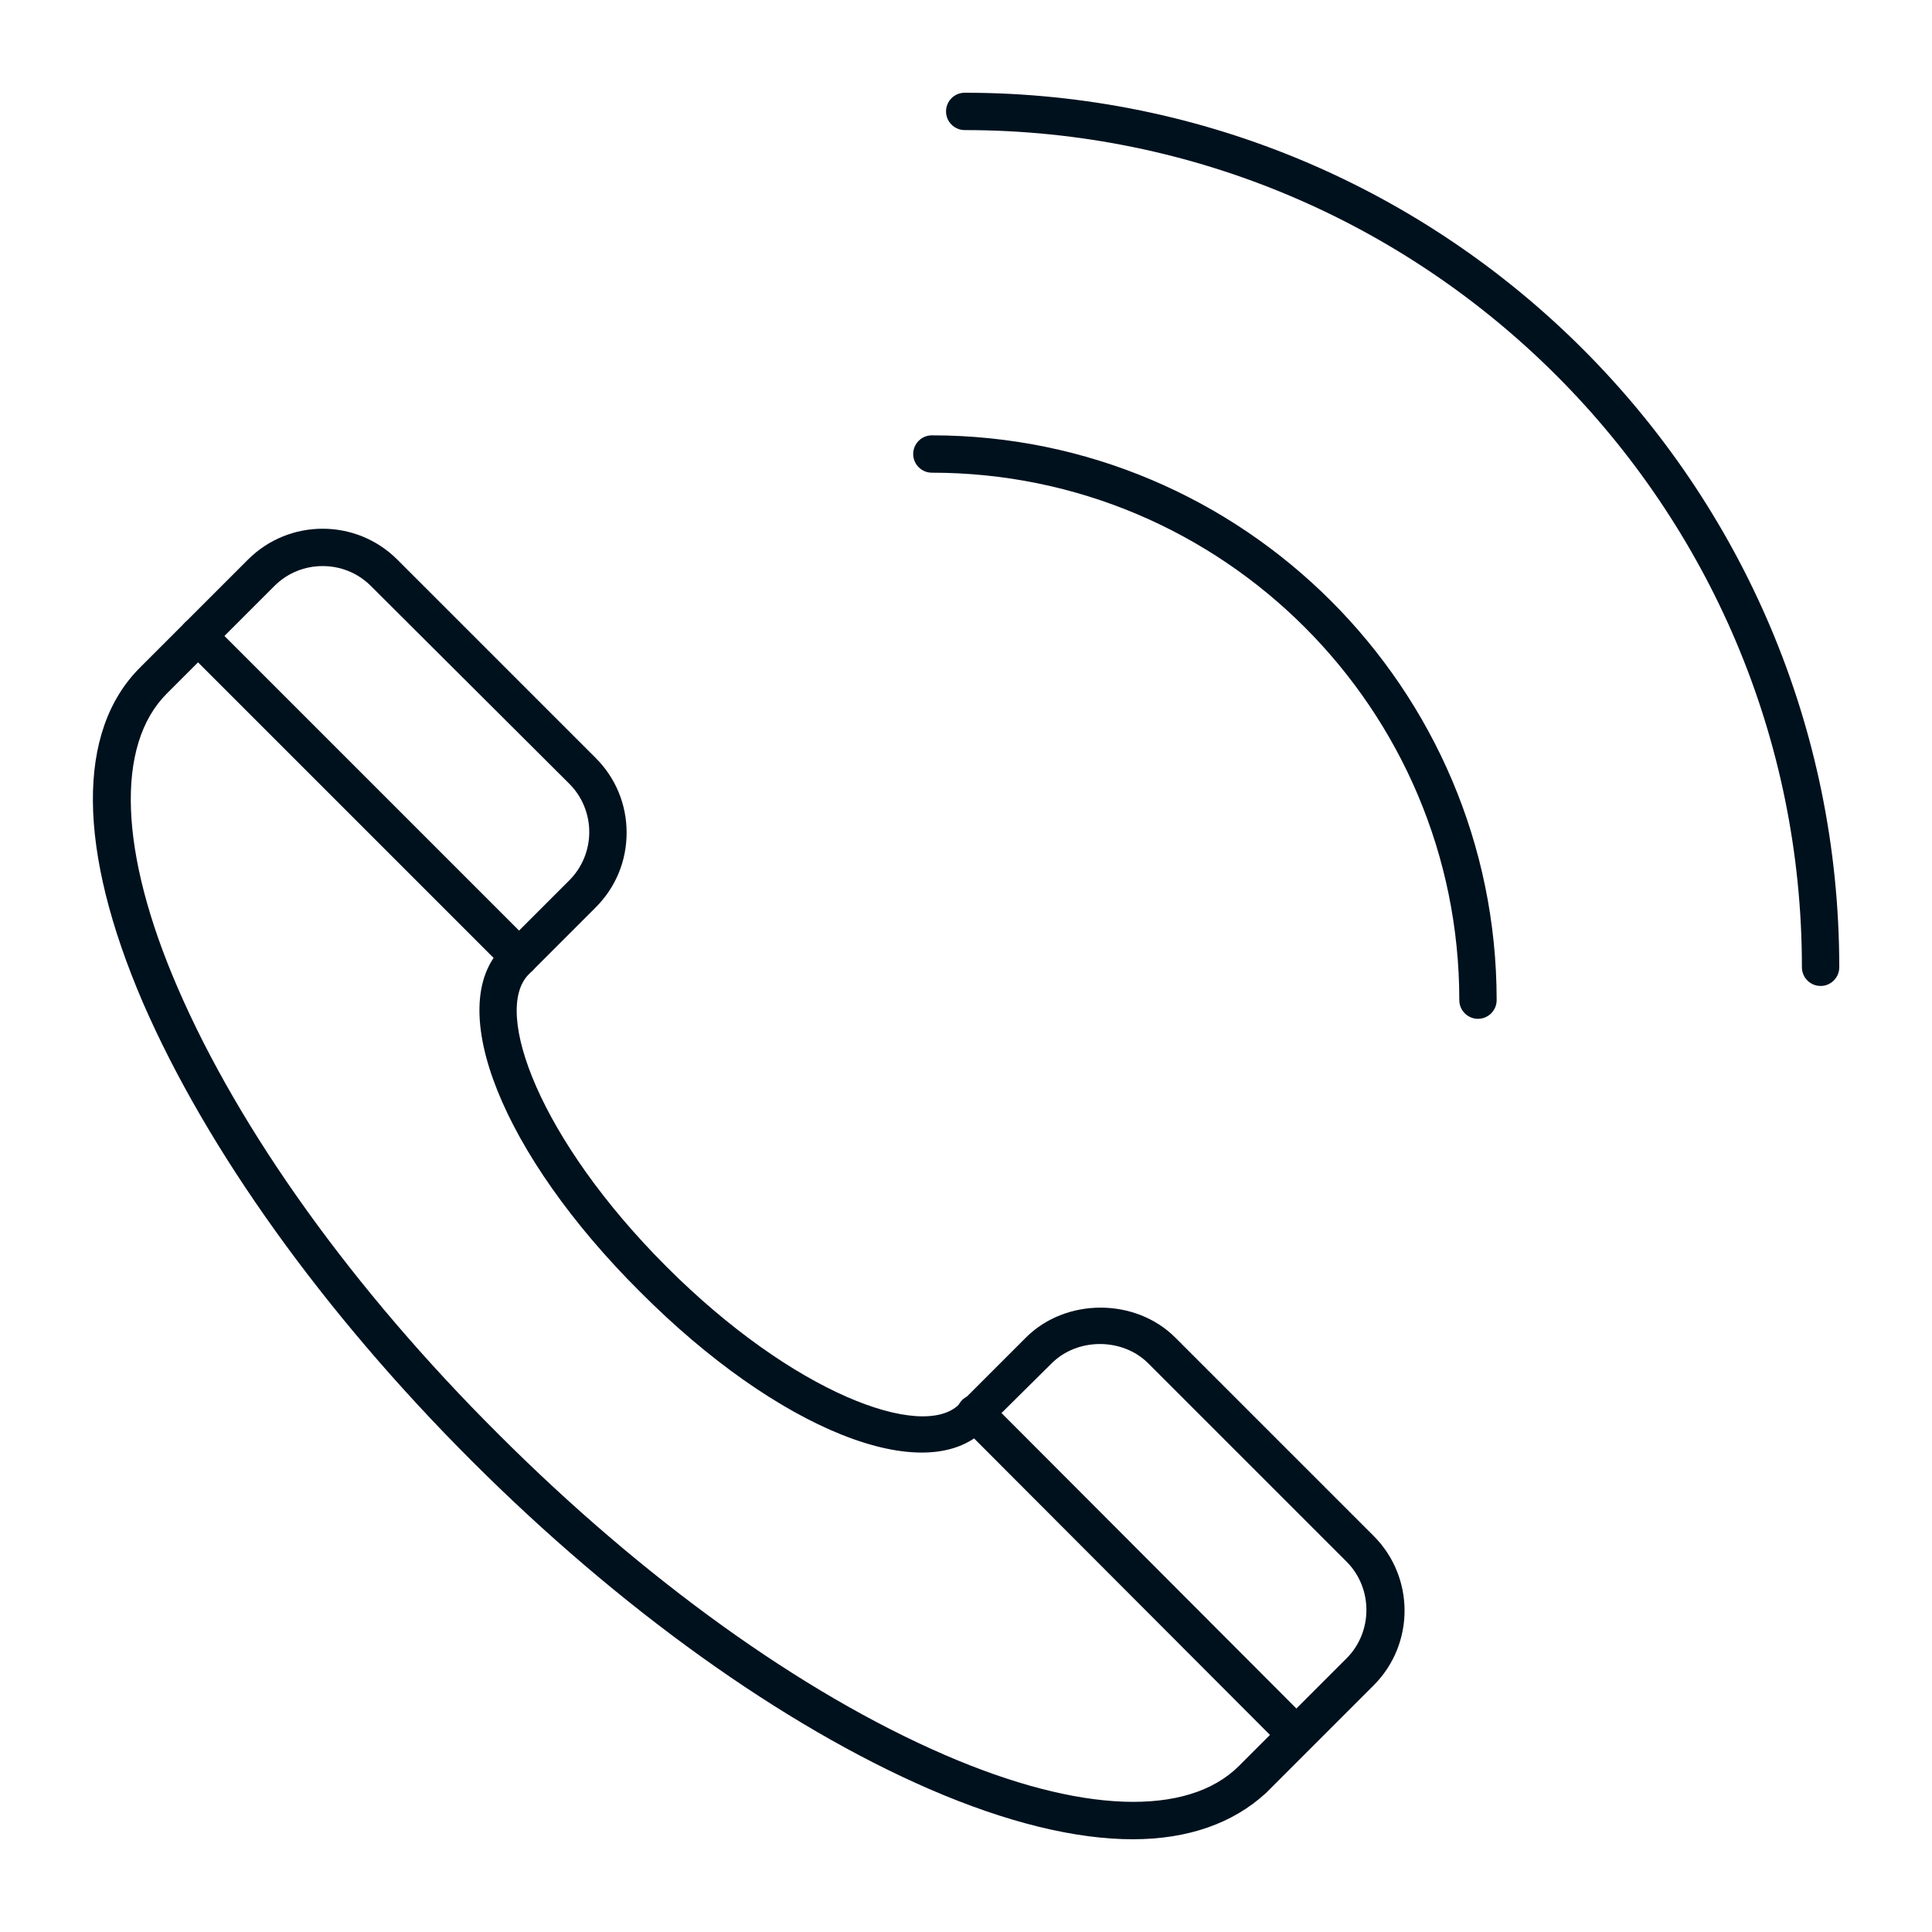 <?xml version="1.0" encoding="utf-8"?>
<!-- Generator: Adobe Illustrator 23.0.0, SVG Export Plug-In . SVG Version: 6.00 Build 0)  -->
<svg version="1.1" id="Layer_1" xmlns="http://www.w3.org/2000/svg" xmlns:xlink="http://www.w3.org/1999/xlink" x="0px" y="0px"
	 viewBox="0 0 300 300" style="enable-background:new 0 0 300 300;" xml:space="preserve">
<style type="text/css">
	.st0{fill:#00111E;}
</style>
<g>
	<path class="st0" d="M175.9,285.6c-8.9,0-19.6-2.6-31.6-7.8c-22.8-9.9-48.1-28-71.1-51c-23-23-41.1-48.3-51-71.1
		C12,132,11.8,113.5,21.8,103.6l16.7-16.7c6.4-6.4,16.8-6.4,23.2,0l30.8,30.8c3.1,3.1,4.8,7.2,4.8,11.6c0,4.4-1.7,8.5-4.8,11.6
		l-10.4,10.4c-5.7,5.7,1.7,25.7,21.4,45.4c19.7,19.7,39.7,27,45.4,21.4l10.4-10.4c6.2-6.2,17-6.2,23.2,0l30.8,30.8
		c6.4,6.4,6.4,16.8,0,23.2l-16.7,16.7C191.5,283.1,184.5,285.6,175.9,285.6L175.9,285.6z M50.1,87.9c-2.7,0-5.4,1-7.5,3.1
		l-16.7,16.7c-8,8-7.4,24.7,1.7,45.7c9.6,22.2,27.2,46.8,49.8,69.3c22.5,22.5,47.1,40.2,69.3,49.8c21,9.1,37.7,9.7,45.7,1.7
		l16.7-16.7c4.1-4.1,4.1-10.9,0-15l-30.8-30.8c-4-4-11-4-15,0L152.9,222c-9.2,9.2-32.2,0-53.5-21.4C78,179.3,68.8,156.3,78,147.1
		l10.4-10.4c2-2,3.1-4.7,3.1-7.5c0-2.8-1.1-5.5-3.1-7.5L57.6,91C55.5,88.9,52.8,87.9,50.1,87.9L50.1,87.9z"/>
	<path class="st0" d="M201.2,272.2c-0.7,0-1.5-0.3-2-0.8l-49.8-49.9c-1.1-1.1-1.1-3,0-4.1s3-1.1,4.1,0l49.8,49.9
		c1.1,1.1,1.1,3,0,4.1C202.7,271.9,202,272.2,201.2,272.2L201.2,272.2z"/>
	<path class="st0" d="M80.6,151.5c-0.7,0-1.5-0.3-2-0.8l-49.9-49.9c-1.1-1.1-1.1-3,0-4.1s3-1.1,4.1,0l49.9,49.9c1.1,1.1,1.1,3,0,4.1
		C82.1,151.2,81.3,151.5,80.6,151.5L80.6,151.5z"/>
	<path class="st0" d="M282.7,153.1c-1.6,0-2.9-1.3-2.9-2.9c0-71.7-58.3-130-130-130c-1.6,0-2.9-1.3-2.9-2.9s1.3-2.9,2.9-2.9
		c74.9,0,135.8,60.9,135.8,135.8C285.6,151.8,284.3,153.1,282.7,153.1L282.7,153.1z"/>
	<path class="st0" d="M229.5,158.2c-1.6,0-2.9-1.3-2.9-2.9c0-45.2-36.7-81.9-81.9-81.9c-1.6,0-2.9-1.3-2.9-2.9s1.3-2.9,2.9-2.9
		c48.3,0,87.7,39.3,87.7,87.7C232.4,156.9,231.1,158.2,229.5,158.2L229.5,158.2z"/>
</g>
</svg>
